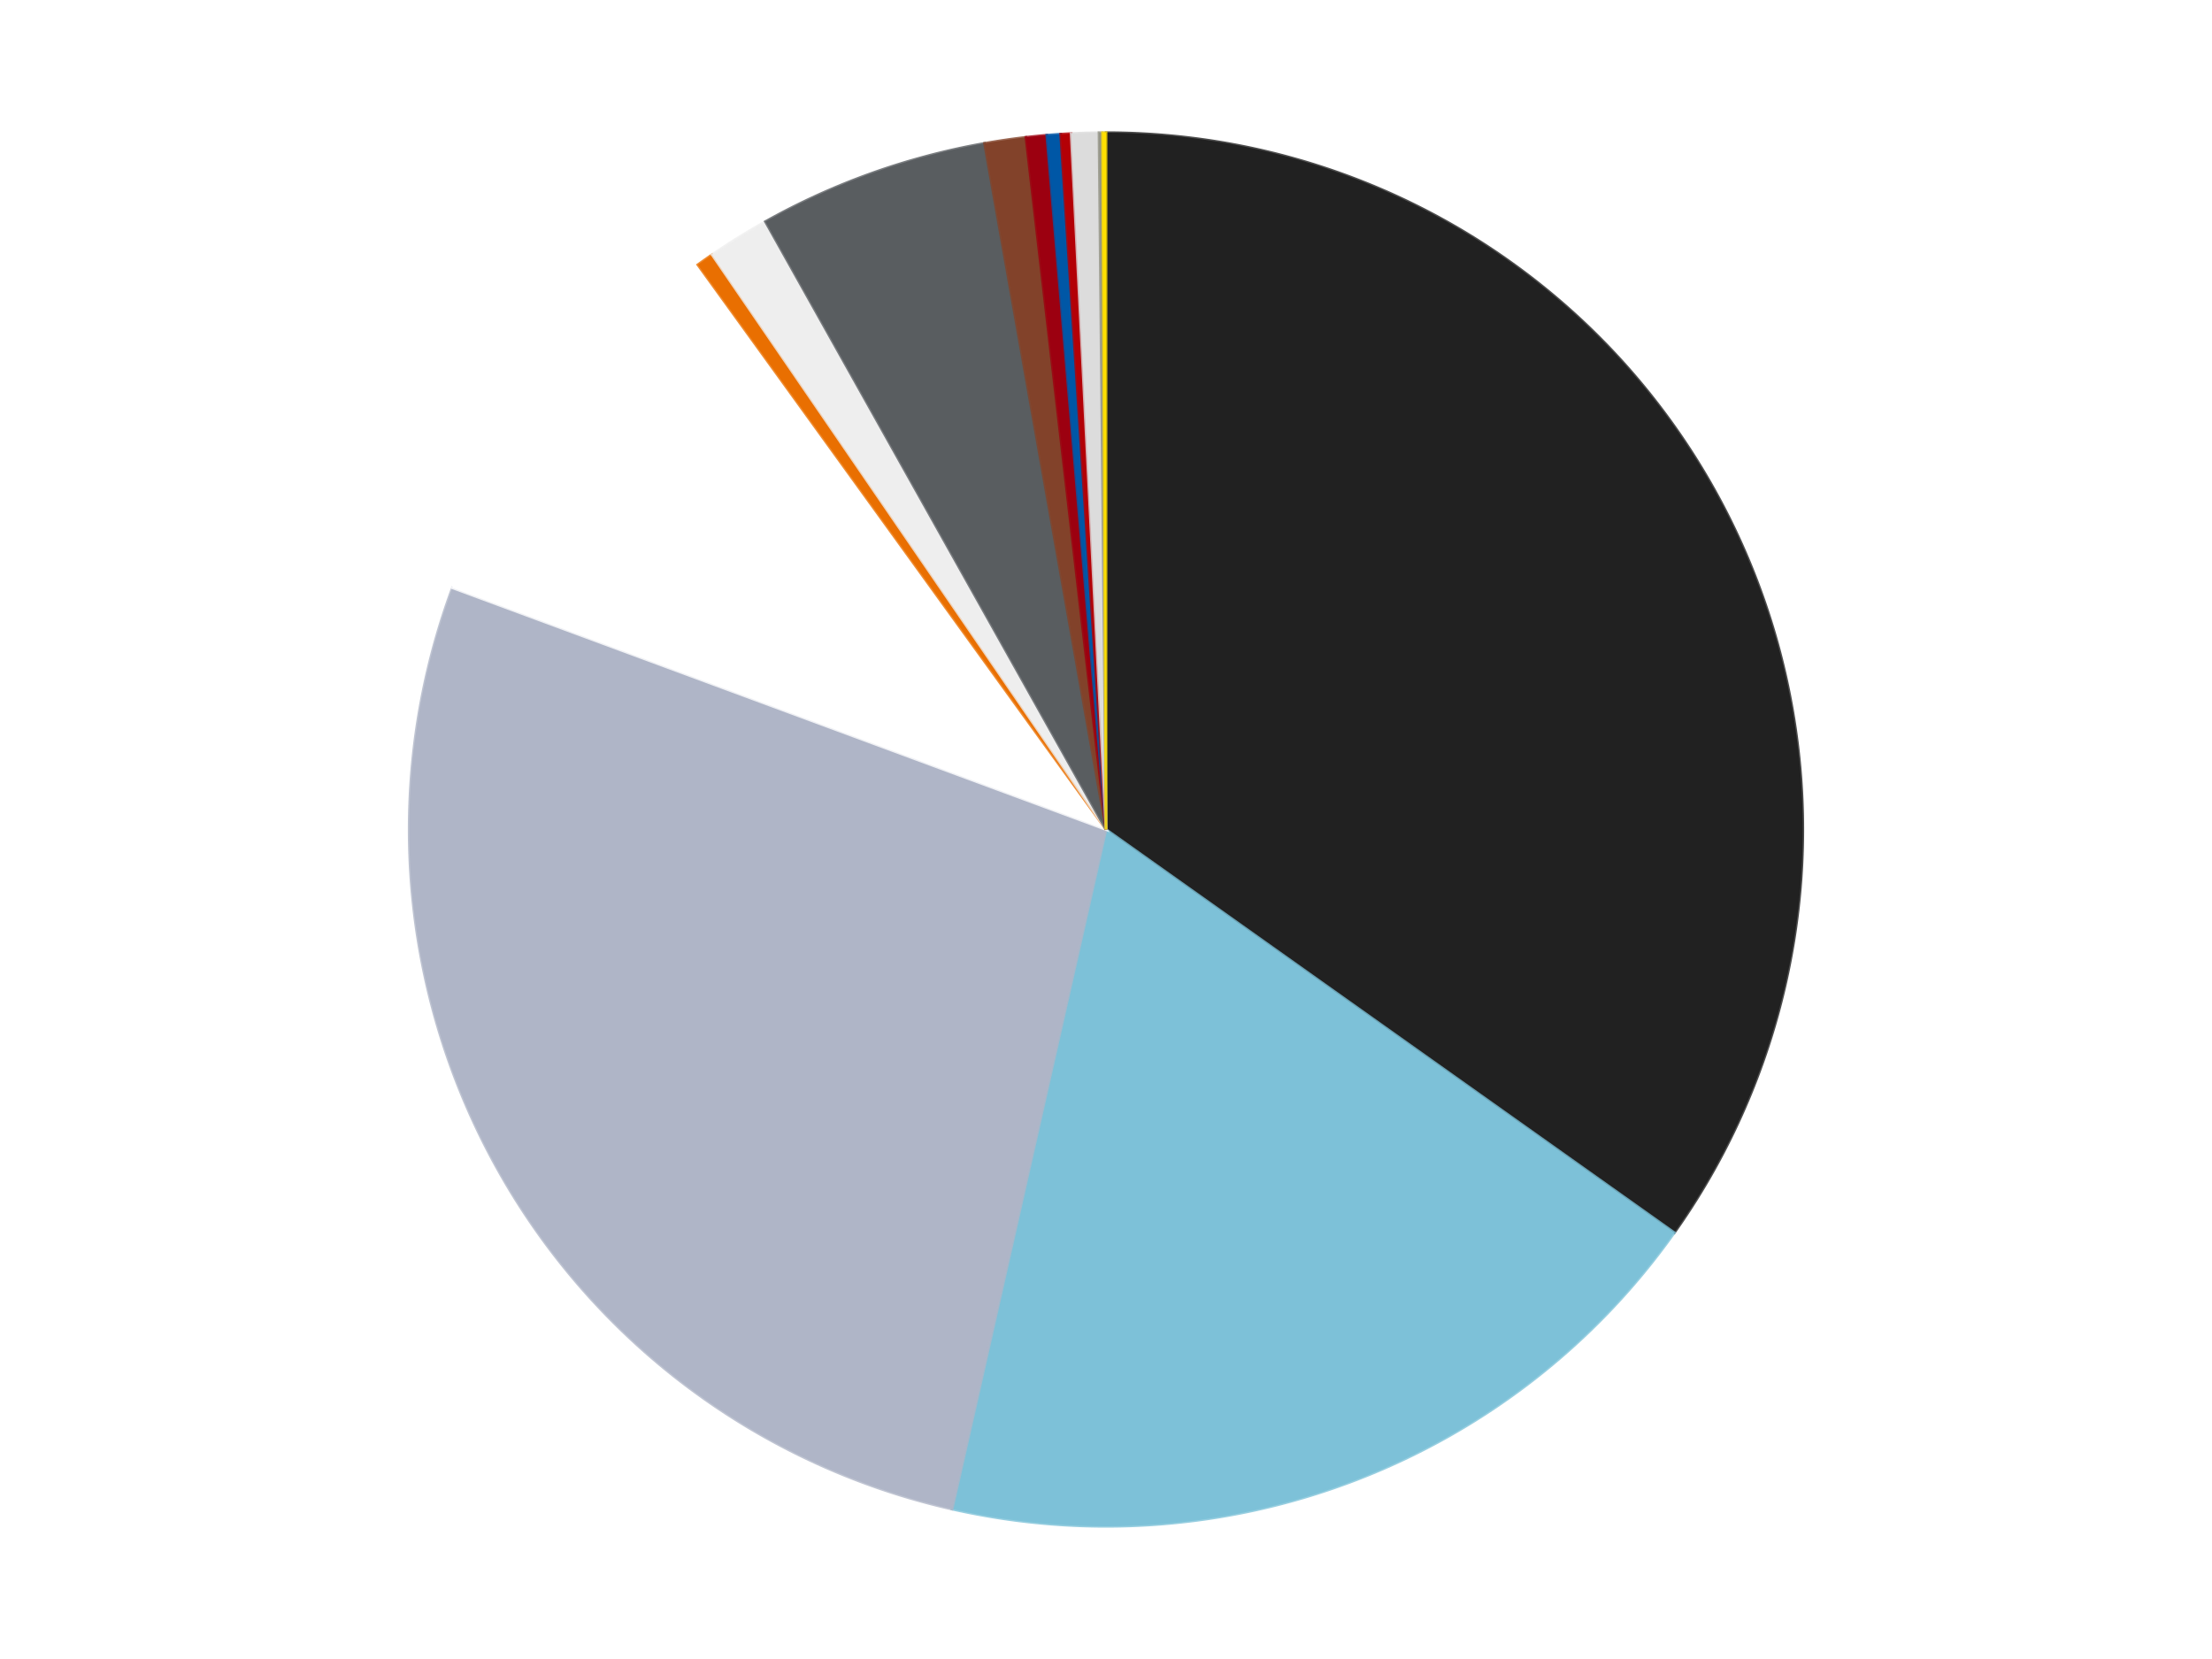<?xml version='1.0' encoding='utf-8'?>
<svg xmlns="http://www.w3.org/2000/svg" xmlns:xlink="http://www.w3.org/1999/xlink" id="chart-77948c14-3c4b-4181-b8d1-ed6388352c37" class="pygal-chart" viewBox="0 0 800 600"><!--Generated with pygal 3.0.4 (lxml) ©Kozea 2012-2016 on 2024-07-03--><!--http://pygal.org--><!--http://github.com/Kozea/pygal--><defs><style type="text/css">#chart-77948c14-3c4b-4181-b8d1-ed6388352c37{-webkit-user-select:none;-webkit-font-smoothing:antialiased;font-family:Consolas,"Liberation Mono",Menlo,Courier,monospace}#chart-77948c14-3c4b-4181-b8d1-ed6388352c37 .title{font-family:Consolas,"Liberation Mono",Menlo,Courier,monospace;font-size:16px}#chart-77948c14-3c4b-4181-b8d1-ed6388352c37 .legends .legend text{font-family:Consolas,"Liberation Mono",Menlo,Courier,monospace;font-size:14px}#chart-77948c14-3c4b-4181-b8d1-ed6388352c37 .axis text{font-family:Consolas,"Liberation Mono",Menlo,Courier,monospace;font-size:10px}#chart-77948c14-3c4b-4181-b8d1-ed6388352c37 .axis text.major{font-family:Consolas,"Liberation Mono",Menlo,Courier,monospace;font-size:10px}#chart-77948c14-3c4b-4181-b8d1-ed6388352c37 .text-overlay text.value{font-family:Consolas,"Liberation Mono",Menlo,Courier,monospace;font-size:16px}#chart-77948c14-3c4b-4181-b8d1-ed6388352c37 .text-overlay text.label{font-family:Consolas,"Liberation Mono",Menlo,Courier,monospace;font-size:10px}#chart-77948c14-3c4b-4181-b8d1-ed6388352c37 .tooltip{font-family:Consolas,"Liberation Mono",Menlo,Courier,monospace;font-size:14px}#chart-77948c14-3c4b-4181-b8d1-ed6388352c37 text.no_data{font-family:Consolas,"Liberation Mono",Menlo,Courier,monospace;font-size:64px}
#chart-77948c14-3c4b-4181-b8d1-ed6388352c37{background-color:transparent}#chart-77948c14-3c4b-4181-b8d1-ed6388352c37 path,#chart-77948c14-3c4b-4181-b8d1-ed6388352c37 line,#chart-77948c14-3c4b-4181-b8d1-ed6388352c37 rect,#chart-77948c14-3c4b-4181-b8d1-ed6388352c37 circle{-webkit-transition:150ms;-moz-transition:150ms;transition:150ms}#chart-77948c14-3c4b-4181-b8d1-ed6388352c37 .graph &gt; .background{fill:transparent}#chart-77948c14-3c4b-4181-b8d1-ed6388352c37 .plot &gt; .background{fill:transparent}#chart-77948c14-3c4b-4181-b8d1-ed6388352c37 .graph{fill:rgba(0,0,0,.87)}#chart-77948c14-3c4b-4181-b8d1-ed6388352c37 text.no_data{fill:rgba(0,0,0,1)}#chart-77948c14-3c4b-4181-b8d1-ed6388352c37 .title{fill:rgba(0,0,0,1)}#chart-77948c14-3c4b-4181-b8d1-ed6388352c37 .legends .legend text{fill:rgba(0,0,0,.87)}#chart-77948c14-3c4b-4181-b8d1-ed6388352c37 .legends .legend:hover text{fill:rgba(0,0,0,1)}#chart-77948c14-3c4b-4181-b8d1-ed6388352c37 .axis .line{stroke:rgba(0,0,0,1)}#chart-77948c14-3c4b-4181-b8d1-ed6388352c37 .axis .guide.line{stroke:rgba(0,0,0,.54)}#chart-77948c14-3c4b-4181-b8d1-ed6388352c37 .axis .major.line{stroke:rgba(0,0,0,.87)}#chart-77948c14-3c4b-4181-b8d1-ed6388352c37 .axis text.major{fill:rgba(0,0,0,1)}#chart-77948c14-3c4b-4181-b8d1-ed6388352c37 .axis.y .guides:hover .guide.line,#chart-77948c14-3c4b-4181-b8d1-ed6388352c37 .line-graph .axis.x .guides:hover .guide.line,#chart-77948c14-3c4b-4181-b8d1-ed6388352c37 .stackedline-graph .axis.x .guides:hover .guide.line,#chart-77948c14-3c4b-4181-b8d1-ed6388352c37 .xy-graph .axis.x .guides:hover .guide.line{stroke:rgba(0,0,0,1)}#chart-77948c14-3c4b-4181-b8d1-ed6388352c37 .axis .guides:hover text{fill:rgba(0,0,0,1)}#chart-77948c14-3c4b-4181-b8d1-ed6388352c37 .reactive{fill-opacity:1.0;stroke-opacity:.8;stroke-width:1}#chart-77948c14-3c4b-4181-b8d1-ed6388352c37 .ci{stroke:rgba(0,0,0,.87)}#chart-77948c14-3c4b-4181-b8d1-ed6388352c37 .reactive.active,#chart-77948c14-3c4b-4181-b8d1-ed6388352c37 .active .reactive{fill-opacity:0.6;stroke-opacity:.9;stroke-width:4}#chart-77948c14-3c4b-4181-b8d1-ed6388352c37 .ci .reactive.active{stroke-width:1.5}#chart-77948c14-3c4b-4181-b8d1-ed6388352c37 .series text{fill:rgba(0,0,0,1)}#chart-77948c14-3c4b-4181-b8d1-ed6388352c37 .tooltip rect{fill:transparent;stroke:rgba(0,0,0,1);-webkit-transition:opacity 150ms;-moz-transition:opacity 150ms;transition:opacity 150ms}#chart-77948c14-3c4b-4181-b8d1-ed6388352c37 .tooltip .label{fill:rgba(0,0,0,.87)}#chart-77948c14-3c4b-4181-b8d1-ed6388352c37 .tooltip .label{fill:rgba(0,0,0,.87)}#chart-77948c14-3c4b-4181-b8d1-ed6388352c37 .tooltip .legend{font-size:.8em;fill:rgba(0,0,0,.54)}#chart-77948c14-3c4b-4181-b8d1-ed6388352c37 .tooltip .x_label{font-size:.6em;fill:rgba(0,0,0,1)}#chart-77948c14-3c4b-4181-b8d1-ed6388352c37 .tooltip .xlink{font-size:.5em;text-decoration:underline}#chart-77948c14-3c4b-4181-b8d1-ed6388352c37 .tooltip .value{font-size:1.5em}#chart-77948c14-3c4b-4181-b8d1-ed6388352c37 .bound{font-size:.5em}#chart-77948c14-3c4b-4181-b8d1-ed6388352c37 .max-value{font-size:.75em;fill:rgba(0,0,0,.54)}#chart-77948c14-3c4b-4181-b8d1-ed6388352c37 .map-element{fill:transparent;stroke:rgba(0,0,0,.54) !important}#chart-77948c14-3c4b-4181-b8d1-ed6388352c37 .map-element .reactive{fill-opacity:inherit;stroke-opacity:inherit}#chart-77948c14-3c4b-4181-b8d1-ed6388352c37 .color-0,#chart-77948c14-3c4b-4181-b8d1-ed6388352c37 .color-0 a:visited{stroke:#F44336;fill:#F44336}#chart-77948c14-3c4b-4181-b8d1-ed6388352c37 .color-1,#chart-77948c14-3c4b-4181-b8d1-ed6388352c37 .color-1 a:visited{stroke:#3F51B5;fill:#3F51B5}#chart-77948c14-3c4b-4181-b8d1-ed6388352c37 .color-2,#chart-77948c14-3c4b-4181-b8d1-ed6388352c37 .color-2 a:visited{stroke:#009688;fill:#009688}#chart-77948c14-3c4b-4181-b8d1-ed6388352c37 .color-3,#chart-77948c14-3c4b-4181-b8d1-ed6388352c37 .color-3 a:visited{stroke:#FFC107;fill:#FFC107}#chart-77948c14-3c4b-4181-b8d1-ed6388352c37 .color-4,#chart-77948c14-3c4b-4181-b8d1-ed6388352c37 .color-4 a:visited{stroke:#FF5722;fill:#FF5722}#chart-77948c14-3c4b-4181-b8d1-ed6388352c37 .color-5,#chart-77948c14-3c4b-4181-b8d1-ed6388352c37 .color-5 a:visited{stroke:#9C27B0;fill:#9C27B0}#chart-77948c14-3c4b-4181-b8d1-ed6388352c37 .color-6,#chart-77948c14-3c4b-4181-b8d1-ed6388352c37 .color-6 a:visited{stroke:#03A9F4;fill:#03A9F4}#chart-77948c14-3c4b-4181-b8d1-ed6388352c37 .color-7,#chart-77948c14-3c4b-4181-b8d1-ed6388352c37 .color-7 a:visited{stroke:#8BC34A;fill:#8BC34A}#chart-77948c14-3c4b-4181-b8d1-ed6388352c37 .color-8,#chart-77948c14-3c4b-4181-b8d1-ed6388352c37 .color-8 a:visited{stroke:#FF9800;fill:#FF9800}#chart-77948c14-3c4b-4181-b8d1-ed6388352c37 .color-9,#chart-77948c14-3c4b-4181-b8d1-ed6388352c37 .color-9 a:visited{stroke:#E91E63;fill:#E91E63}#chart-77948c14-3c4b-4181-b8d1-ed6388352c37 .color-10,#chart-77948c14-3c4b-4181-b8d1-ed6388352c37 .color-10 a:visited{stroke:#2196F3;fill:#2196F3}#chart-77948c14-3c4b-4181-b8d1-ed6388352c37 .color-11,#chart-77948c14-3c4b-4181-b8d1-ed6388352c37 .color-11 a:visited{stroke:#4CAF50;fill:#4CAF50}#chart-77948c14-3c4b-4181-b8d1-ed6388352c37 .color-12,#chart-77948c14-3c4b-4181-b8d1-ed6388352c37 .color-12 a:visited{stroke:#FFEB3B;fill:#FFEB3B}#chart-77948c14-3c4b-4181-b8d1-ed6388352c37 .color-13,#chart-77948c14-3c4b-4181-b8d1-ed6388352c37 .color-13 a:visited{stroke:#673AB7;fill:#673AB7}#chart-77948c14-3c4b-4181-b8d1-ed6388352c37 .text-overlay .color-0 text{fill:black}#chart-77948c14-3c4b-4181-b8d1-ed6388352c37 .text-overlay .color-1 text{fill:black}#chart-77948c14-3c4b-4181-b8d1-ed6388352c37 .text-overlay .color-2 text{fill:black}#chart-77948c14-3c4b-4181-b8d1-ed6388352c37 .text-overlay .color-3 text{fill:black}#chart-77948c14-3c4b-4181-b8d1-ed6388352c37 .text-overlay .color-4 text{fill:black}#chart-77948c14-3c4b-4181-b8d1-ed6388352c37 .text-overlay .color-5 text{fill:black}#chart-77948c14-3c4b-4181-b8d1-ed6388352c37 .text-overlay .color-6 text{fill:black}#chart-77948c14-3c4b-4181-b8d1-ed6388352c37 .text-overlay .color-7 text{fill:black}#chart-77948c14-3c4b-4181-b8d1-ed6388352c37 .text-overlay .color-8 text{fill:black}#chart-77948c14-3c4b-4181-b8d1-ed6388352c37 .text-overlay .color-9 text{fill:black}#chart-77948c14-3c4b-4181-b8d1-ed6388352c37 .text-overlay .color-10 text{fill:black}#chart-77948c14-3c4b-4181-b8d1-ed6388352c37 .text-overlay .color-11 text{fill:black}#chart-77948c14-3c4b-4181-b8d1-ed6388352c37 .text-overlay .color-12 text{fill:black}#chart-77948c14-3c4b-4181-b8d1-ed6388352c37 .text-overlay .color-13 text{fill:black}
#chart-77948c14-3c4b-4181-b8d1-ed6388352c37 text.no_data{text-anchor:middle}#chart-77948c14-3c4b-4181-b8d1-ed6388352c37 .guide.line{fill:none}#chart-77948c14-3c4b-4181-b8d1-ed6388352c37 .centered{text-anchor:middle}#chart-77948c14-3c4b-4181-b8d1-ed6388352c37 .title{text-anchor:middle}#chart-77948c14-3c4b-4181-b8d1-ed6388352c37 .legends .legend text{fill-opacity:1}#chart-77948c14-3c4b-4181-b8d1-ed6388352c37 .axis.x text{text-anchor:middle}#chart-77948c14-3c4b-4181-b8d1-ed6388352c37 .axis.x:not(.web) text[transform]{text-anchor:start}#chart-77948c14-3c4b-4181-b8d1-ed6388352c37 .axis.x:not(.web) text[transform].backwards{text-anchor:end}#chart-77948c14-3c4b-4181-b8d1-ed6388352c37 .axis.y text{text-anchor:end}#chart-77948c14-3c4b-4181-b8d1-ed6388352c37 .axis.y text[transform].backwards{text-anchor:start}#chart-77948c14-3c4b-4181-b8d1-ed6388352c37 .axis.y2 text{text-anchor:start}#chart-77948c14-3c4b-4181-b8d1-ed6388352c37 .axis.y2 text[transform].backwards{text-anchor:end}#chart-77948c14-3c4b-4181-b8d1-ed6388352c37 .axis .guide.line{stroke-dasharray:4,4;stroke:black}#chart-77948c14-3c4b-4181-b8d1-ed6388352c37 .axis .major.guide.line{stroke-dasharray:6,6;stroke:black}#chart-77948c14-3c4b-4181-b8d1-ed6388352c37 .horizontal .axis.y .guide.line,#chart-77948c14-3c4b-4181-b8d1-ed6388352c37 .horizontal .axis.y2 .guide.line,#chart-77948c14-3c4b-4181-b8d1-ed6388352c37 .vertical .axis.x .guide.line{opacity:0}#chart-77948c14-3c4b-4181-b8d1-ed6388352c37 .horizontal .axis.always_show .guide.line,#chart-77948c14-3c4b-4181-b8d1-ed6388352c37 .vertical .axis.always_show .guide.line{opacity:1 !important}#chart-77948c14-3c4b-4181-b8d1-ed6388352c37 .axis.y .guides:hover .guide.line,#chart-77948c14-3c4b-4181-b8d1-ed6388352c37 .axis.y2 .guides:hover .guide.line,#chart-77948c14-3c4b-4181-b8d1-ed6388352c37 .axis.x .guides:hover .guide.line{opacity:1}#chart-77948c14-3c4b-4181-b8d1-ed6388352c37 .axis .guides:hover text{opacity:1}#chart-77948c14-3c4b-4181-b8d1-ed6388352c37 .nofill{fill:none}#chart-77948c14-3c4b-4181-b8d1-ed6388352c37 .subtle-fill{fill-opacity:.2}#chart-77948c14-3c4b-4181-b8d1-ed6388352c37 .dot{stroke-width:1px;fill-opacity:1;stroke-opacity:1}#chart-77948c14-3c4b-4181-b8d1-ed6388352c37 .dot.active{stroke-width:5px}#chart-77948c14-3c4b-4181-b8d1-ed6388352c37 .dot.negative{fill:transparent}#chart-77948c14-3c4b-4181-b8d1-ed6388352c37 text,#chart-77948c14-3c4b-4181-b8d1-ed6388352c37 tspan{stroke:none !important}#chart-77948c14-3c4b-4181-b8d1-ed6388352c37 .series text.active{opacity:1}#chart-77948c14-3c4b-4181-b8d1-ed6388352c37 .tooltip rect{fill-opacity:.95;stroke-width:.5}#chart-77948c14-3c4b-4181-b8d1-ed6388352c37 .tooltip text{fill-opacity:1}#chart-77948c14-3c4b-4181-b8d1-ed6388352c37 .showable{visibility:hidden}#chart-77948c14-3c4b-4181-b8d1-ed6388352c37 .showable.shown{visibility:visible}#chart-77948c14-3c4b-4181-b8d1-ed6388352c37 .gauge-background{fill:rgba(229,229,229,1);stroke:none}#chart-77948c14-3c4b-4181-b8d1-ed6388352c37 .bg-lines{stroke:transparent;stroke-width:2px}</style><script type="text/javascript">window.pygal = window.pygal || {};window.pygal.config = window.pygal.config || {};window.pygal.config['77948c14-3c4b-4181-b8d1-ed6388352c37'] = {"allow_interruptions": false, "box_mode": "extremes", "classes": ["pygal-chart"], "css": ["file://style.css", "file://graph.css"], "defs": [], "disable_xml_declaration": false, "dots_size": 2.5, "dynamic_print_values": false, "explicit_size": false, "fill": false, "force_uri_protocol": "https", "formatter": null, "half_pie": false, "height": 600, "include_x_axis": false, "inner_radius": 0, "interpolate": null, "interpolation_parameters": {}, "interpolation_precision": 250, "inverse_y_axis": false, "js": ["//kozea.github.io/pygal.js/2.0.x/pygal-tooltips.min.js"], "legend_at_bottom": false, "legend_at_bottom_columns": null, "legend_box_size": 12, "logarithmic": false, "margin": 20, "margin_bottom": null, "margin_left": null, "margin_right": null, "margin_top": null, "max_scale": 16, "min_scale": 4, "missing_value_fill_truncation": "x", "no_data_text": "No data", "no_prefix": false, "order_min": null, "pretty_print": false, "print_labels": false, "print_values": false, "print_values_position": "center", "print_zeroes": true, "range": null, "rounded_bars": null, "secondary_range": null, "show_dots": true, "show_legend": false, "show_minor_x_labels": true, "show_minor_y_labels": true, "show_only_major_dots": false, "show_x_guides": false, "show_x_labels": true, "show_y_guides": true, "show_y_labels": true, "spacing": 10, "stack_from_top": false, "strict": false, "stroke": true, "stroke_style": null, "style": {"background": "transparent", "ci_colors": [], "colors": ["#F44336", "#3F51B5", "#009688", "#FFC107", "#FF5722", "#9C27B0", "#03A9F4", "#8BC34A", "#FF9800", "#E91E63", "#2196F3", "#4CAF50", "#FFEB3B", "#673AB7", "#00BCD4", "#CDDC39", "#9E9E9E", "#607D8B"], "dot_opacity": "1", "font_family": "Consolas, \"Liberation Mono\", Menlo, Courier, monospace", "foreground": "rgba(0, 0, 0, .87)", "foreground_strong": "rgba(0, 0, 0, 1)", "foreground_subtle": "rgba(0, 0, 0, .54)", "guide_stroke_color": "black", "guide_stroke_dasharray": "4,4", "label_font_family": "Consolas, \"Liberation Mono\", Menlo, Courier, monospace", "label_font_size": 10, "legend_font_family": "Consolas, \"Liberation Mono\", Menlo, Courier, monospace", "legend_font_size": 14, "major_guide_stroke_color": "black", "major_guide_stroke_dasharray": "6,6", "major_label_font_family": "Consolas, \"Liberation Mono\", Menlo, Courier, monospace", "major_label_font_size": 10, "no_data_font_family": "Consolas, \"Liberation Mono\", Menlo, Courier, monospace", "no_data_font_size": 64, "opacity": "1.0", "opacity_hover": "0.6", "plot_background": "transparent", "stroke_opacity": ".8", "stroke_opacity_hover": ".9", "stroke_width": "1", "stroke_width_hover": "4", "title_font_family": "Consolas, \"Liberation Mono\", Menlo, Courier, monospace", "title_font_size": 16, "tooltip_font_family": "Consolas, \"Liberation Mono\", Menlo, Courier, monospace", "tooltip_font_size": 14, "transition": "150ms", "value_background": "rgba(229, 229, 229, 1)", "value_colors": [], "value_font_family": "Consolas, \"Liberation Mono\", Menlo, Courier, monospace", "value_font_size": 16, "value_label_font_family": "Consolas, \"Liberation Mono\", Menlo, Courier, monospace", "value_label_font_size": 10}, "title": null, "tooltip_border_radius": 0, "tooltip_fancy_mode": true, "truncate_label": null, "truncate_legend": null, "width": 800, "x_label_rotation": 0, "x_labels": null, "x_labels_major": null, "x_labels_major_count": null, "x_labels_major_every": null, "x_title": null, "xrange": null, "y_label_rotation": 0, "y_labels": null, "y_labels_major": null, "y_labels_major_count": null, "y_labels_major_every": null, "y_title": null, "zero": 0, "legends": ["Black", "Maersk Blue", "Light Bluish Gray", "White", "Trans-Orange", "Trans-Clear", "Dark Bluish Gray", "Reddish Brown", "Trans-Red", "Blue", "Red", "Chrome Silver", "Trans-Black", "Yellow"]}</script><script type="text/javascript" xlink:href="https://kozea.github.io/pygal.js/2.0.x/pygal-tooltips.min.js"/></defs><title>Pygal</title><g class="graph pie-graph vertical"><rect x="0" y="0" width="800" height="600" class="background"/><g transform="translate(20, 20)" class="plot"><rect x="0" y="0" width="760" height="560" class="background"/><g class="series serie-0 color-0"><g class="slices"><g class="slice" style="fill: #212121; stroke: #212121"><path d="M380 28 A252 252 0 0 1 585.528 425.816 L380 280 A0 0 0 0 0 380 280 z" class="slice reactive tooltip-trigger"/><desc class="value">437</desc><desc class="x centered">491.9428575350106</desc><desc class="y centered">222.1657830787317</desc></g></g></g><g class="series serie-1 color-1"><g class="slices"><g class="slice" style="fill: #7DC1D8; stroke: #7DC1D8"><path d="M585.528 425.816 A252 252 0 0 1 324.32 525.772 L380 280 A0 0 0 0 0 380 280 z" class="slice reactive tooltip-trigger"/><desc class="value">235</desc><desc class="x centered">425.0316448370631</desc><desc class="y centered">397.6781668928804</desc></g></g></g><g class="series serie-2 color-2"><g class="slices"><g class="slice" style="fill: #AFB5C7; stroke: #AFB5C7"><path d="M324.32 525.772 A252 252 0 0 1 143.644 192.594 L380 280 A0 0 0 0 0 380 280 z" class="slice reactive tooltip-trigger"/><desc class="value">340</desc><desc class="x centered">269.23770447405576</desc><desc class="y centered">340.06424801679776</desc></g></g></g><g class="series serie-3 color-3"><g class="slices"><g class="slice" style="fill: #FFFFFF; stroke: #FFFFFF"><path d="M143.644 192.594 A252 252 0 0 1 232.389 75.758 L380 280 A0 0 0 0 0 380 280 z" class="slice reactive tooltip-trigger"/><desc class="value">118</desc><desc class="x centered">279.662662205208</desc><desc class="y centered">203.78701787586448</desc></g></g></g><g class="series serie-4 color-4"><g class="slices"><g class="slice" style="fill: #E96F01; stroke: #E96F01"><path d="M232.389 75.758 A252 252 0 0 1 237.547 72.127 L380 280 A0 0 0 0 0 380 280 z" class="slice reactive tooltip-trigger"/><desc class="value">5</desc><desc class="x centered">307.47839074775675</desc><desc class="y centered">176.96303482989737</desc></g></g></g><g class="series serie-5 color-5"><g class="slices"><g class="slice" style="fill: #EEEEEE; stroke: #EEEEEE"><path d="M237.547 72.127 A252 252 0 0 1 256.833 60.15 L380 280 A0 0 0 0 0 380 280 z" class="slice reactive tooltip-trigger"/><desc class="value">18</desc><desc class="x centered">313.5276346062274</desc><desc class="y centered">172.960639767622</desc></g></g></g><g class="series serie-6 color-6"><g class="slices"><g class="slice" style="fill: #595D60; stroke: #595D60"><path d="M256.833 60.15 A252 252 0 0 1 336.068 31.859 L380 280 A0 0 0 0 0 380 280 z" class="slice reactive tooltip-trigger"/><desc class="value">67</desc><desc class="x centered">337.63077137198985</desc><desc class="y centered">161.33724903969483</desc></g></g></g><g class="series serie-7 color-7"><g class="slices"><g class="slice" style="fill: #82422A; stroke: #82422A"><path d="M336.068 31.859 A252 252 0 0 1 351.046 29.669 L380 280 A0 0 0 0 0 380 280 z" class="slice reactive tooltip-trigger"/><desc class="value">12</desc><desc class="x centered">361.77037231502857</desc><desc class="y centered">155.3257016283335</desc></g></g></g><g class="series serie-8 color-8"><g class="slices"><g class="slice" style="fill: #9C0010; stroke: #9C0010"><path d="M351.046 29.669 A252 252 0 0 1 358.578 28.912 L380 280 A0 0 0 0 0 380 280 z" class="slice reactive tooltip-trigger"/><desc class="value">6</desc><desc class="x centered">367.40463588435415</desc><desc class="y centered">154.63111708723613</desc></g></g></g><g class="series serie-9 color-9"><g class="slices"><g class="slice" style="fill: #0057A6; stroke: #0057A6"><path d="M358.578 28.912 A252 252 0 0 1 363.61 28.534 L380 280 A0 0 0 0 0 380 280 z" class="slice reactive tooltip-trigger"/><desc class="value">4</desc><desc class="x centered">370.54656470498094</desc><desc class="y centered">154.35513316843029</desc></g></g></g><g class="series serie-10 color-10"><g class="slices"><g class="slice" style="fill: #B30006; stroke: #B30006"><path d="M363.61 28.534 A252 252 0 0 1 367.389 28.316 L380 280 A0 0 0 0 0 380 280 z" class="slice reactive tooltip-trigger"/><desc class="value">3</desc><desc class="x centered">372.74955667039563</desc><desc class="y centered">154.20877983132448</desc></g></g></g><g class="series serie-11 color-11"><g class="slices"><g class="slice" style="fill: #DCDCDC; stroke: #DCDCDC"><path d="M367.389 28.316 A252 252 0 0 1 377.477 28.013 L380 280 A0 0 0 0 0 380 280 z" class="slice reactive tooltip-trigger"/><desc class="value">8</desc><desc class="x centered">376.21563844527304</desc><desc class="y centered">154.0568437443975</desc></g></g></g><g class="series serie-12 color-12"><g class="slices"><g class="slice" style="fill: #939484; stroke: #939484"><path d="M377.477 28.013 A252 252 0 0 1 378.738 28.003 L380 280 A0 0 0 0 0 380 280 z" class="slice reactive tooltip-trigger"/><desc class="value">1</desc><desc class="x centered">379.0537762063697</desc><desc class="y centered">154.0035529844894</desc></g></g></g><g class="series serie-13 color-13"><g class="slices"><g class="slice" style="fill: #FFE001; stroke: #FFE001"><path d="M378.738 28.003 A252 252 0 0 1 380 28 L380 280 A0 0 0 0 0 380 280 z" class="slice reactive tooltip-trigger"/><desc class="value">1</desc><desc class="x centered">379.68458943351243</desc><desc class="y centered">154.00039477770358</desc></g></g></g></g><g class="titles"/><g transform="translate(20, 20)" class="plot overlay"><g class="series serie-0 color-0"/><g class="series serie-1 color-1"/><g class="series serie-2 color-2"/><g class="series serie-3 color-3"/><g class="series serie-4 color-4"/><g class="series serie-5 color-5"/><g class="series serie-6 color-6"/><g class="series serie-7 color-7"/><g class="series serie-8 color-8"/><g class="series serie-9 color-9"/><g class="series serie-10 color-10"/><g class="series serie-11 color-11"/><g class="series serie-12 color-12"/><g class="series serie-13 color-13"/></g><g transform="translate(20, 20)" class="plot text-overlay"><g class="series serie-0 color-0"/><g class="series serie-1 color-1"/><g class="series serie-2 color-2"/><g class="series serie-3 color-3"/><g class="series serie-4 color-4"/><g class="series serie-5 color-5"/><g class="series serie-6 color-6"/><g class="series serie-7 color-7"/><g class="series serie-8 color-8"/><g class="series serie-9 color-9"/><g class="series serie-10 color-10"/><g class="series serie-11 color-11"/><g class="series serie-12 color-12"/><g class="series serie-13 color-13"/></g><g transform="translate(20, 20)" class="plot tooltip-overlay"><g transform="translate(0 0)" style="opacity: 0" class="tooltip"><rect rx="0" ry="0" width="0" height="0" class="tooltip-box"/><g class="text"/></g></g></g></svg>